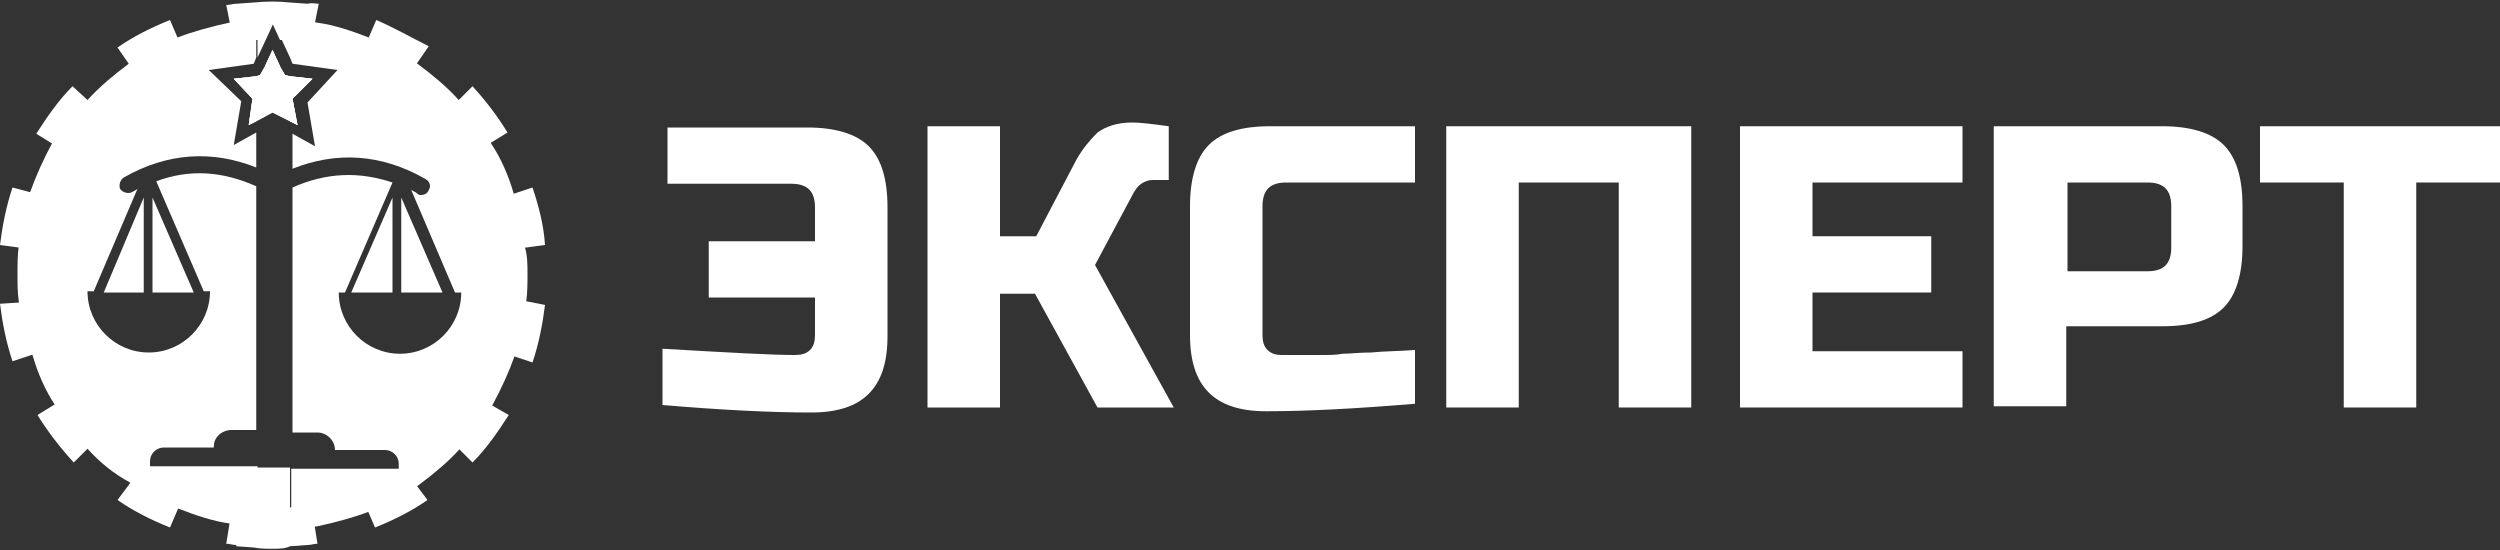 <?xml version="1.0" encoding="UTF-8"?> <svg xmlns="http://www.w3.org/2000/svg" width="200" height="44" viewBox="0 0 200 44" fill="none"><rect x="0" y="0" width="200" height="44" fill="#333333" stroke="none"/> <g clip-path="url(#clip0)"> <path d="M32.1 15.8V23.4H35.4L32.1 15.8Z" fill="white"></path> <path d="M31.4 15.8L28.1 23.4H31.4V15.8Z" fill="white"></path> <path d="M23.8 10L23.2 9.7V6.1L25 6.3L23.4 7.9L23.8 10Z" fill="white"></path> <path d="M42.2 21.9C42.2 22.6 42.2 23.4 42.1 24.1C41.9 25.6 41.6 27 41.2 28.4C40.7 29.8 40.1 31.1 39.4 32.4C38.6 33.7 37.8 34.8 36.8 35.9C35.8 37 34.7 37.9 33.5 38.8C32.3 39.6 31 40.3 29.6 40.9C28.3 41.4 26.8 41.8 25.4 42.1C24.7 42.2 24 42.3 23.3 42.3V37.5H31.9V37.1C31.9 36.5 31.4 36 30.8 36H26.8C26.8 35.2 26.1 34.6 25.4 34.6H23.4V15C26.1 13.8 28.7 13.7 31.4 14.6L27.6 23.4H27.1C27.1 26.1 29.3 28.3 32 28.3C34.7 28.3 36.9 26.1 36.9 23.4H36.4L32.9 15.2C33.1 15.3 33.3 15.4 33.4 15.5C33.5 15.6 33.6 15.6 33.7 15.6C33.9 15.6 34.2 15.5 34.3 15.2C34.5 14.9 34.4 14.5 34 14.3C30.5 12.3 26.9 12.1 23.4 13.5V10.7L25.2 11.7L24.6 8.2L27 5.6L23.4 5.1L23.2 4.6V1.6C23.9 1.6 24.6 1.7 25.3 1.8C26.8 2 28.2 2.5 29.5 3C30.9 3.6 32.2 4.2 33.4 5.1C34.6 6 35.7 6.9 36.7 8C37.7 9.1 38.6 10.2 39.3 11.5C40.1 12.7 40.7 14.1 41.1 15.5C41.6 16.9 41.9 18.3 42 19.8C42.2 20.5 42.2 21.2 42.2 21.9Z" fill="white"></path> <path d="M20.5 1.6V4.6L20.3 5.1L16.7 5.6L19.3 8.1L18.7 11.6L20.5 10.6V13.4C17 12 13.4 12.2 9.9 14.2C9.6 14.4 9.5 14.8 9.6 15.1C9.8 15.4 10.2 15.5 10.5 15.4C10.7 15.3 10.9 15.2 11 15.1L7.5 23.3H7C7 26 9.2 28.2 11.9 28.2C14.6 28.2 16.8 26 16.8 23.3H16.3L12.5 14.5C15.2 13.5 17.8 13.7 20.5 14.9V34.4H18.5C18.1 34.4 17.7 34.6 17.5 34.8C17.2 35.1 17.1 35.4 17.1 35.8H13.1C12.5 35.8 12 36.3 12 36.9V37.3H20.6V42.1C19.9 42.1 19.2 42 18.5 41.9C17 41.7 15.6 41.2 14.3 40.7C12.9 40.1 11.6 39.5 10.4 38.6C9.1 37.9 8 37 7 35.9C6 34.8 5.1 33.7 4.4 32.4C3.6 31.2 3 29.8 2.6 28.4C2 27 1.7 25.6 1.5 24.1C1.4 23.4 1.4 22.7 1.4 21.9C1.4 21.2 1.4 20.4 1.5 19.7C1.7 18.2 2 16.8 2.4 15.4C2.9 14 3.5 12.7 4.2 11.4C5.1 10.2 6 9 7 8C8 6.9 9.1 6 10.3 5.1C11.5 4.3 12.8 3.6 14.2 3C15.5 2.5 17 2.1 18.4 1.8C19.1 1.7 19.8 1.7 20.5 1.6Z" fill="white"></path> <path d="M18.7 6.3L20.5 6.1V9.7L19.9 10L20.2 7.9L18.7 6.3Z" fill="white"></path> <path d="M12.2 15.8V23.4H15.5L12.2 15.8Z" fill="white"></path> <path d="M11.5 23.4V15.8L8.3 23.4H11.5Z" fill="white"></path> <path d="M25.5 0.3L25.2 1.8L25 3.4C24.4 3.3 23.8 3.2 23.2 3.2H23.1H22.7C22.6 3.2 22.5 3.2 22.4 3.2L21.8 1.9L21.2 3.2C21.1 3.2 21 3.2 20.9 3.2H20.6H20.5C19.9 3.2 19.3 3.3 18.7 3.4L18.4 1.9L18.1 0.4C18.4 0.4 18.6 0.3 18.9 0.3L20.3 0.2C21.3 0.1 22.3 0.1 23.2 0.2L24.6 0.3C25 0.2 25.2 0.3 25.5 0.3Z" fill="white"></path> <path d="M11.2 37.5L10.3 38.8L9.4 40C10.7 40.9 12.1 41.6 13.6 42.2L14.2 40.8L14.8 39.4C13.5 38.9 12.3 38.2 11.2 37.5ZM5.6 31.6L4.3 32.4L3 33.2C3.8 34.5 4.8 35.8 5.9 37L7 35.9L8.1 34.8C7.2 33.8 6.3 32.8 5.6 31.6ZM3.1 24L1.6 24.2L0 24.3C0.2 25.9 0.5 27.4 1 28.9L2.5 28.4L4 27.9C3.5 26.6 3.2 25.3 3.1 24ZM2.5 15.4L1 15C0.5 16.5 0.2 18 0 19.6L1.5 19.8L3 20C3.1 18.7 3.4 17.3 3.9 16L2.5 15.4ZM7 8L5.8 6.9C4.7 8 3.8 9.3 2.9 10.7L4.2 11.5L5.5 12.3C6.4 11.1 7.2 10 8.1 9L7 8ZM14.2 3L13.6 1.6C12.1 2.2 10.7 2.9 9.4 3.8L10.3 5.1L11.2 6.4C12.3 5.6 13.5 5 14.8 4.5L14.2 3Z" fill="white"></path> <path d="M21.8 43.9C21.3 43.9 20.8 43.9 20.3 43.8L18.9 43.7V43.6C18.6 43.6 18.4 43.5 18.1 43.5L18.6 40.4C19.2 40.5 19.9 40.6 20.5 40.6H21.1C21.6 40.6 22.1 40.6 22.5 40.6H23C23.6 40.6 24.3 40.5 24.9 40.4L25.4 43.5C25.1 43.5 24.9 43.6 24.6 43.6L23.2 43.7C22.8 43.9 22.3 43.9 21.8 43.9Z" fill="white"></path> <path d="M33.3 38.8L32.4 37.5C31.3 38.3 30.1 38.9 28.8 39.4L29.4 40.8L30 42.2C31.5 41.6 32.9 40.9 34.2 40L33.3 38.8ZM39.3 32.4L38 31.6C37.3 32.8 36.5 33.8 35.6 34.8L36.7 35.9L37.8 37C38.9 35.9 39.8 34.6 40.7 33.2L39.3 32.4ZM42.1 24.1L40.5 24C40.4 25.3 40.1 26.7 39.6 28L41.1 28.5L42.6 29C43.1 27.5 43.4 26 43.6 24.4L42.1 24.1ZM42.6 15L41.1 15.5L39.7 16C40.1 17.3 40.4 18.6 40.6 20L42.1 19.8L43.6 19.6C43.5 18 43.1 16.5 42.6 15ZM37.8 6.9L36.7 8L35.5 9C36.4 10 37.3 11.1 38 12.2L39.3 11.4L40.6 10.6C39.8 9.3 38.9 8.1 37.8 6.9ZM30.1 1.6L29.5 3L28.9 4.4C30.2 4.9 31.4 5.6 32.5 6.3L33.4 5L34.3 3.7C32.9 3 31.5 2.2 30.1 1.6Z" fill="white"></path> <path d="M21.8 4L22.4 5.3H21.2L21.8 4Z" fill="white"></path> <path d="M23.2 1.6V4.6L22.5 3.1L21.9 1.8L21.3 3.1L20.6 4.6V1.6C21.1 1.6 21.5 1.6 22 1.6C22.3 1.6 22.7 1.6 23.2 1.6Z" fill="white"></path> <path d="M23.2 37.4V42.2C22.7 42.2 22.3 42.2 21.8 42.2C21.3 42.2 20.9 42.2 20.4 42.2V37.4H23.2Z" fill="white"></path> <path d="M23.4 7.9L23.8 10L23.2 9.7L21.8 9L20.5 9.7L19.9 10L20.2 7.9L18.7 6.3L20.5 6.1L20.8 6L21.2 5.3L21.8 4L22.4 5.3L22.8 6L23.2 6.1L25 6.3L23.4 7.9Z" fill="#F9F8F7"></path> <path d="M23.4 7.9L23.8 10L23.2 9.7L21.8 9L20.5 9.7L19.9 10L20.2 7.9L18.7 6.3L20.5 6.1L20.8 6L21.2 5.3L21.8 4L22.4 5.3L22.8 6L23.2 6.1L25 6.3L23.4 7.9Z" fill="white"></path> <path d="M53 27.9C58.2 28.2 61.7 28.4 63.6 28.4C64.1 28.4 64.5 28.3 64.8 28C65.1 27.7 65.2 27.3 65.2 26.8V23.8H56.7V19.3H65.2V16.6C65.2 15.3 64.6 14.7 63.3 14.7H53.4V10.2H64.6C66.8 10.2 68.5 10.7 69.5 11.7C70.5 12.7 71 14.3 71 16.6V26.9C71 29 70.5 30.5 69.5 31.5C68.5 32.5 67 33 64.9 33C61.7 33 57.7 32.8 53 32.4V27.9V27.9Z" fill="white"></path> <path d="M90.6 9.8C91.1 9.8 92.1 9.9 93.5 10.1V14.4H92.2C91.9 14.4 91.6 14.5 91.3 14.7C91 14.9 90.9 15.1 90.7 15.4L87.6 21.2L93.9 32.6H87.8L82.8 23.5H80V32.6H74.2V10.1H80V18.9H82.9L86.1 12.8C86.6 11.9 87.2 11.2 87.8 10.6C88.5 10.1 89.4 9.8 90.6 9.8Z" fill="white"></path> <path d="M113.2 32.3C108.4 32.7 104.5 32.9 101.3 32.9C99.2 32.9 97.7 32.4 96.7 31.4C95.7 30.4 95.2 28.9 95.2 26.8V16.5C95.2 14.3 95.7 12.6 96.7 11.6C97.7 10.6 99.3 10.1 101.6 10.1H113.2V14.6H102.9C101.6 14.6 101 15.2 101 16.5V26.8C101 27.3 101.1 27.7 101.4 28C101.7 28.3 102.1 28.4 102.5 28.4C102.9 28.4 103.4 28.4 104 28.4C104.5 28.4 105.1 28.4 105.7 28.4C106.3 28.4 106.9 28.4 107.4 28.3C108 28.3 108.7 28.2 109.7 28.2C110.6 28.1 111.8 28.1 113.2 28V32.3Z" fill="white"></path> <path d="M135.3 32.6H129.5V14.6H121.5V32.6H115.7V10.1H135.3V32.6Z" fill="white"></path> <path d="M157 32.6H139.2V10.1H157V14.6H145V18.9H154.5V23.4H145V28.1H157V32.6Z" fill="white"></path> <path d="M159.6 10.1H173C175.2 10.1 176.9 10.6 177.9 11.6C178.9 12.6 179.4 14.2 179.4 16.5V19.7C179.4 21.9 178.9 23.6 177.9 24.6C176.9 25.6 175.3 26.1 173 26.1H165.3V32.5H159.5V10.1H159.6ZM173.7 16.5C173.7 15.2 173.1 14.6 171.8 14.6H165.4V21.7H171.8C173.1 21.7 173.7 21.1 173.7 19.8V16.5Z" fill="white"></path> <path d="M193.3 32.6H187.5V14.6H180.8V10.1H200V14.6H193.3V32.6Z" fill="white"></path> </g> <defs> <clipPath id="clip0"> <rect width="200" height="43.9" fill="white"></rect> </clipPath> </defs> </svg> 